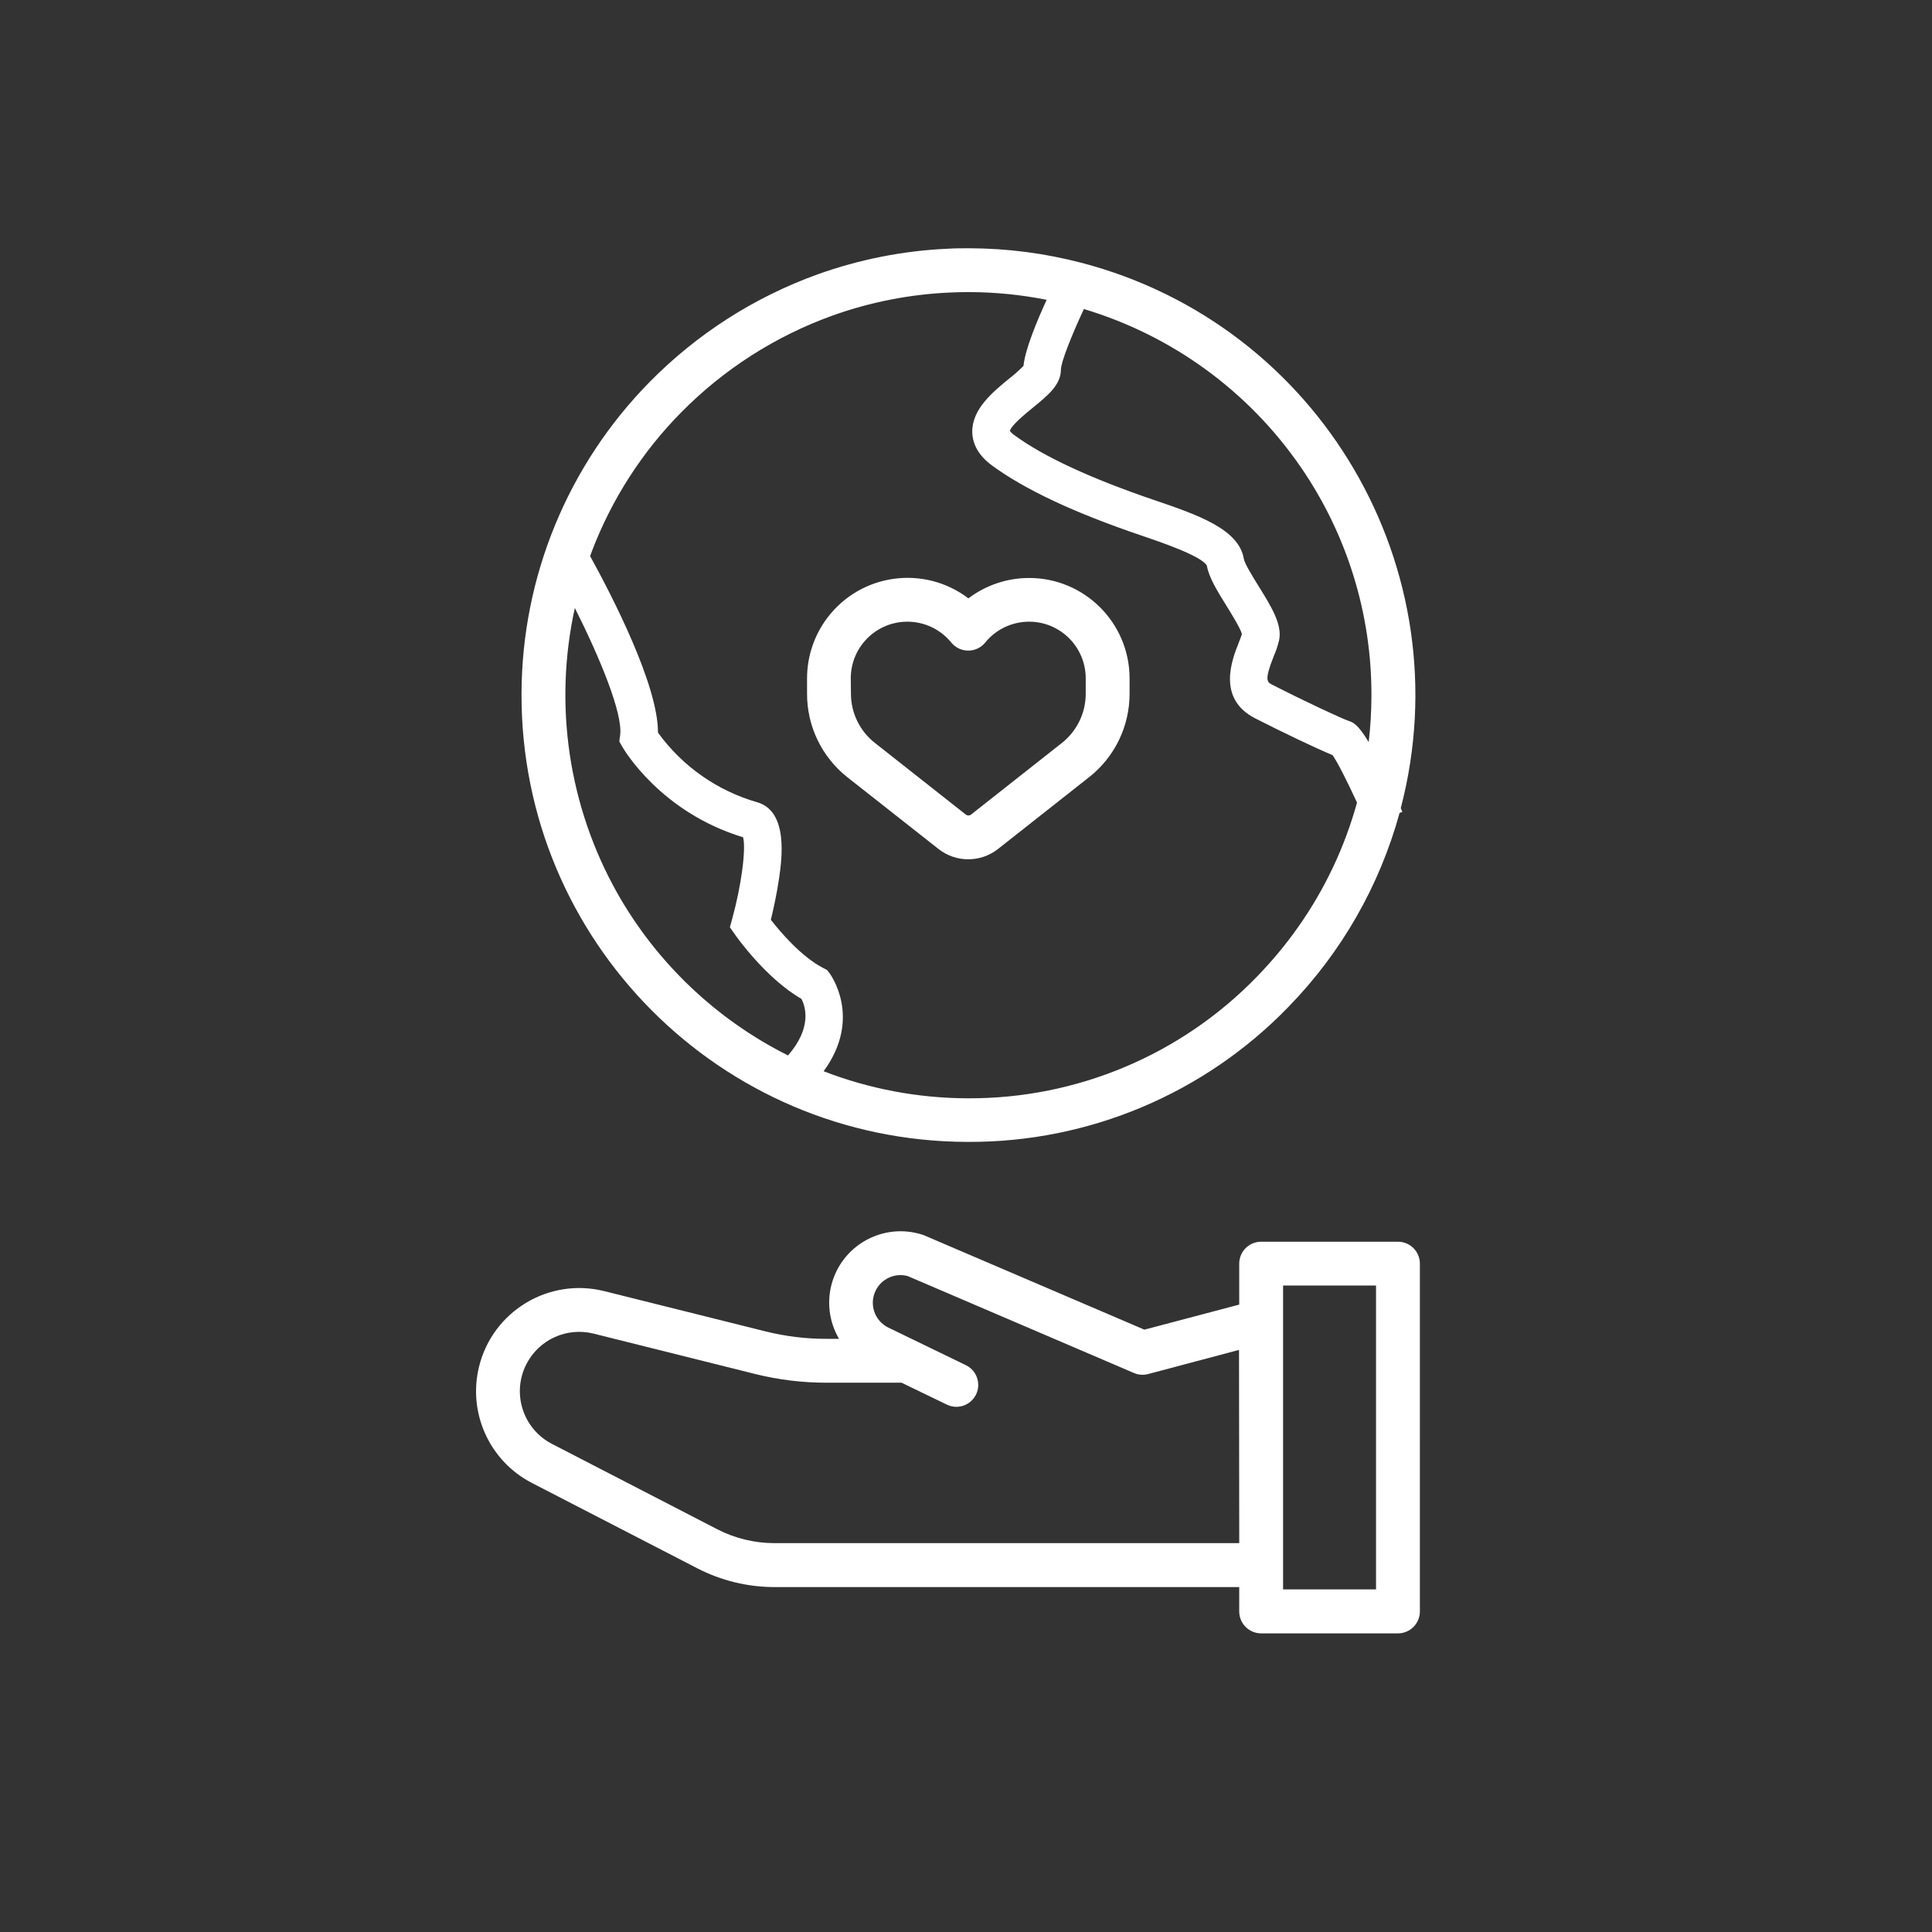 <?xml version="1.0" encoding="utf-8"?>
<!-- Generator: Adobe Illustrator 16.0.0, SVG Export Plug-In . SVG Version: 6.00 Build 0)  -->
<!DOCTYPE svg PUBLIC "-//W3C//DTD SVG 1.1//EN" "http://www.w3.org/Graphics/SVG/1.1/DTD/svg11.dtd">
<svg version="1.1" id="Layer_1" xmlns="http://www.w3.org/2000/svg" xmlns:xlink="http://www.w3.org/1999/xlink" x="0px" y="0px"
	 width="100px" height="100px" viewBox="0 0 100 100" enable-background="new 0 0 100 100" xml:space="preserve">
<rect x="0" y="0" width="100" height="100" fill="#333333" stroke="none"/>
<g>
	<path fill="#FFFFFF" d="M72.365,64.271h-7.088c-0.626,0-1.135,0.509-1.135,1.135v2.12l-4.908,1.297L47.83,63.939
		c-0.036-0.014-0.072-0.028-0.108-0.038c-1.947-0.612-4.022,0.471-4.634,2.416c-0.313,0.997-0.19,2.079,0.34,2.981h-0.649
		c-1.063,0.002-2.122-0.128-3.154-0.385l-8.354-2.086c-2.863-0.711-5.76,1.034-6.472,3.896c-0.597,2.4,0.532,4.896,2.728,6.032
		l8.563,4.419c1.233,0.636,2.601,0.971,3.989,0.973h24.063v1.261c0,0.626,0.509,1.135,1.135,1.135h7.081
		c0.627,0,1.135-0.509,1.135-1.135V65.409C73.495,64.783,72.99,64.274,72.365,64.271z M64.143,79.873H40.079
		c-1.025-0.002-2.036-0.247-2.948-0.716l-8.563-4.422c-1.507-0.78-2.096-2.633-1.316-4.14c0.653-1.263,2.089-1.911,3.469-1.568
		l8.354,2.088c1.21,0.302,2.452,0.454,3.698,0.454h3.892l2.345,1.135c0.151,0.073,0.317,0.111,0.486,0.113
		c0.627,0.002,1.136-0.505,1.138-1.133c0.001-0.436-0.247-0.833-0.64-1.023l-4.016-1.946c-0.709-0.349-1.003-1.203-0.655-1.913
		c0.302-0.616,0.998-0.933,1.661-0.752l11.71,5.017c0.232,0.1,0.491,0.117,0.735,0.053l4.702-1.249L64.143,79.873z M71.223,82.267
		h-4.811V66.538h4.811V82.267z"/>
	<path fill="#FFFFFF" d="M26.994,35.917c-0.036,12.77,10.288,23.15,23.058,23.187c0.003,0,0.007,0,0.011,0h0.063
		c6.242,0.022,12.224-2.502,16.564-6.988c2.735-2.804,4.714-6.258,5.751-10.037l0.146-0.062l-0.083-0.188
		c3.229-12.36-4.172-24.999-16.534-28.228c-1.887-0.493-3.831-0.745-5.782-0.751c-0.389,0-0.771,0-1.135,0.024
		c-2.298,0.103-4.567,0.55-6.733,1.326c-3.271,1.18-6.236,3.078-8.678,5.554C29.392,24.062,27.004,29.866,26.994,35.917z
		 M31.964,46.251c-2.532-4.487-3.319-9.751-2.21-14.782c1.297,2.579,2.494,5.471,2.345,6.585l-0.044,0.324l0.162,0.286
		c0.082,0.139,1.979,3.379,6.245,4.673c0.162,0.6-0.091,2.509-0.562,4.216l-0.122,0.441l0.262,0.375
		c0.067,0.096,1.597,2.27,3.441,3.332c0.209,0.398,0.561,1.485-0.693,2.929C37.081,52.771,34.01,49.856,31.964,46.251z
		 M67.322,24.169c2.404,3.489,3.683,7.63,3.663,11.868c-0.003,0.794-0.049,1.587-0.142,2.375c-0.556-0.933-0.818-1.025-1.036-1.098
		c-0.386-0.131-2.325-1.039-3.953-1.871c-0.267-0.137-0.426-0.218,0.073-1.473c0.12-0.272,0.213-0.555,0.282-0.845
		c0.162-0.811-0.408-1.729-1.064-2.786c-0.271-0.436-0.723-1.166-0.763-1.407c-0.254-1.555-2.407-2.29-4.687-3.065
		c-3.243-1.107-5.675-2.231-7.19-3.342c-0.089-0.06-0.168-0.135-0.233-0.222c0.071-0.291,0.833-0.913,1.205-1.215
		c0.771-0.629,1.436-1.172,1.436-1.966c0.008-0.396,0.578-1.823,1.189-3.126C60.664,17.363,64.623,20.247,67.322,24.169z
		 M35.257,21.346c2.202-2.233,4.875-3.945,7.825-5.009c1.954-0.7,4.001-1.103,6.075-1.195c0.311-0.016,0.634-0.023,0.959-0.023
		h0.065c1.341,0.004,2.679,0.138,3.994,0.399c-0.506,1.101-1.116,2.57-1.199,3.421c-0.229,0.232-0.473,0.448-0.73,0.648
		c-0.87,0.71-1.945,1.596-1.922,2.786c0.018,0.66,0.366,1.242,1.035,1.73c1.703,1.243,4.227,2.432,7.711,3.613
		c1.017,0.345,3.128,1.065,3.396,1.56c0.108,0.619,0.534,1.305,1.026,2.097c0.271,0.438,0.716,1.154,0.79,1.448
		c-0.032,0.11-0.104,0.289-0.162,0.437c-0.346,0.869-1.154,2.901,0.851,3.925c1.335,0.683,3.228,1.588,4.001,1.901
		c0.251,0.35,0.764,1.367,1.267,2.458c-0.636,2.304-1.664,4.48-3.041,6.434c-0.642,0.911-1.355,1.77-2.132,2.569
		c-3.914,4.046-9.31,6.322-14.939,6.303h-0.058c-2.544-0.008-5.065-0.482-7.438-1.4c2.032-2.773,0.325-5.044,0.31-5.071l-0.133-0.17
		l-0.192-0.1c-1.135-0.582-2.232-1.876-2.717-2.499c0.122-0.5,0.31-1.331,0.433-2.19c0.131-0.938,0.486-3.423-1.135-3.892
		c-2.069-0.593-3.878-1.863-5.14-3.606c0.011-2.473-2.418-7.152-3.512-9.136c0.029-0.081,0.058-0.162,0.089-0.245
		C31.659,25.847,33.233,23.397,35.257,21.346z"/>
	<path fill="#FFFFFF" d="M43.874,40.241l4.702,3.702c0.904,0.712,2.177,0.712,3.081,0l4.703-3.707
		c1.334-1.044,2.111-2.645,2.107-4.339v-0.793c-0.007-2.873-2.342-5.196-5.215-5.188c-1.129,0.003-2.228,0.374-3.128,1.055
		c-2.287-1.739-5.55-1.295-7.289,0.991c-0.688,0.905-1.061,2.01-1.062,3.147v0.793C41.767,37.595,42.542,39.196,43.874,40.241z
		 M44.036,35.109c0-1.618,1.311-2.931,2.929-2.931c0.882,0,1.716,0.396,2.273,1.08c0.396,0.485,1.112,0.557,1.597,0.161
		c0.059-0.048,0.112-0.102,0.16-0.161c1.022-1.255,2.868-1.443,4.122-0.421c0.684,0.557,1.08,1.392,1.08,2.273v0.793
		c0.002,0.998-0.456,1.941-1.241,2.557l-4.693,3.7c-0.081,0.063-0.195,0.063-0.276,0l-4.703-3.707
		c-0.785-0.616-1.242-1.559-1.24-2.558L44.036,35.109z"/>
</g>
</svg>

